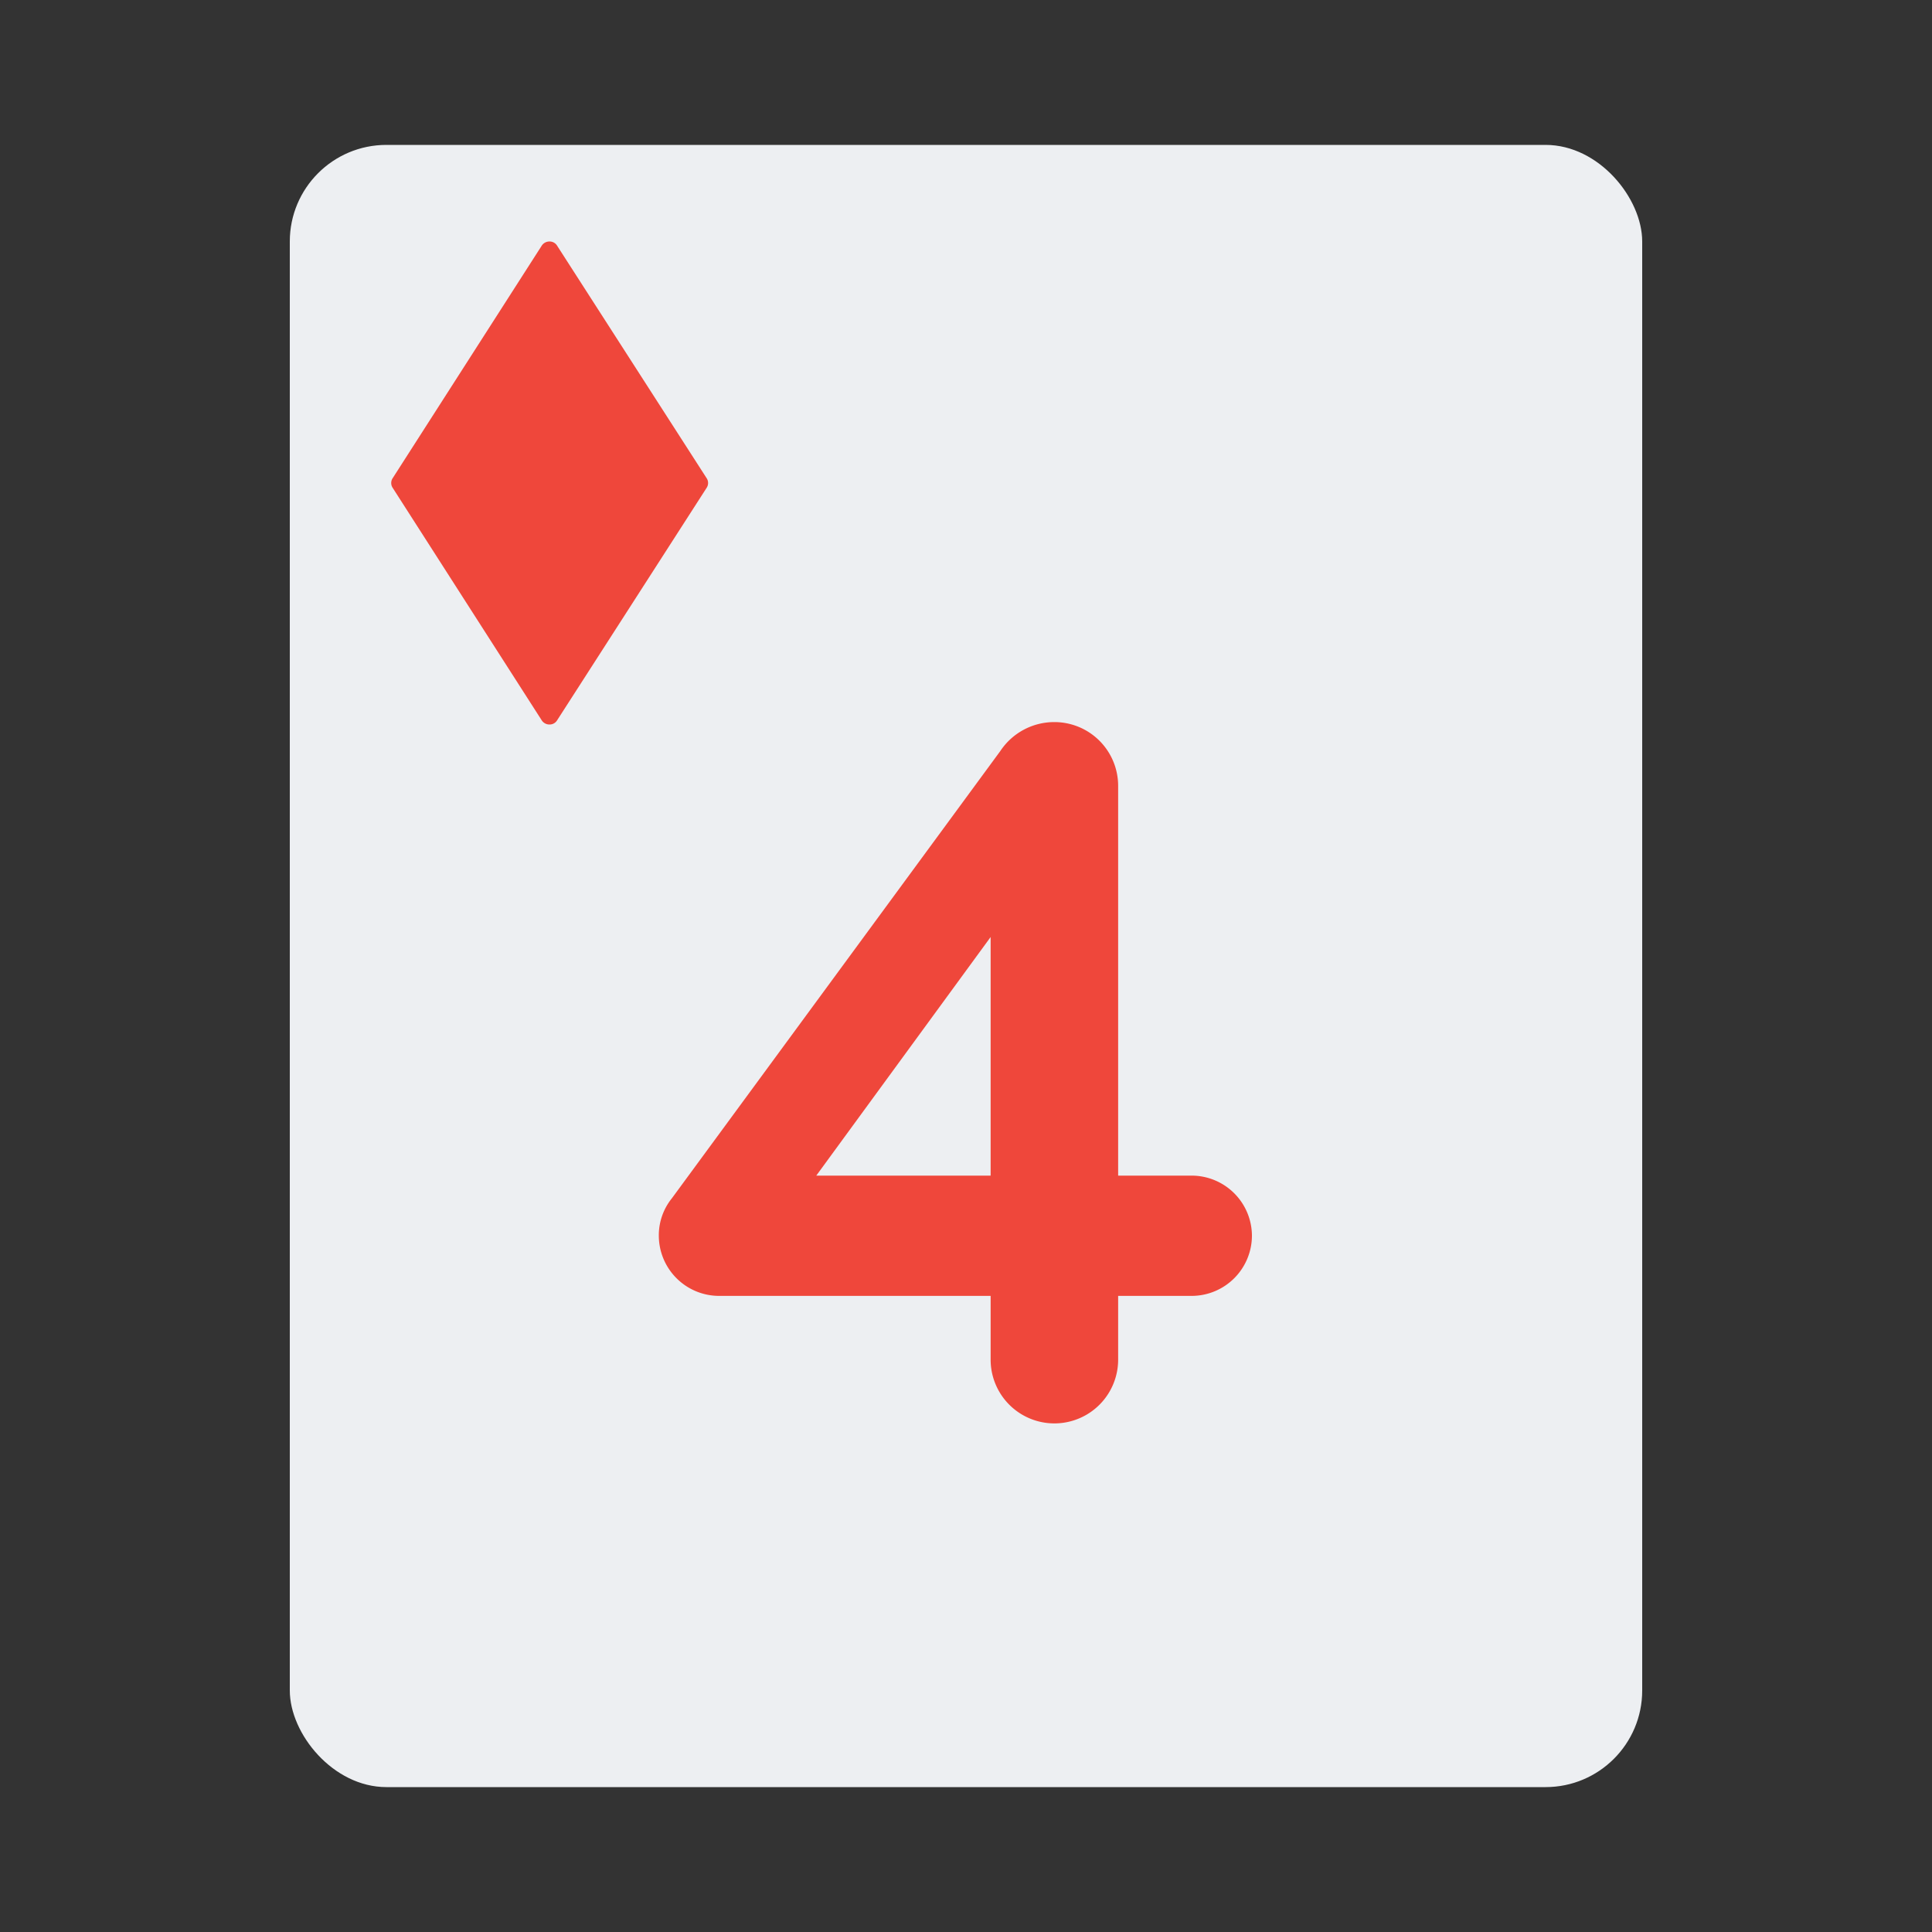 <svg id="Layer_1" data-name="Layer 1" xmlns="http://www.w3.org/2000/svg" viewBox="0 0 40 40"><rect x="0" y="0" width="40" height="40" fill="#333333" stroke="none"/><defs><style>.cls-1{fill:none;}.cls-2{fill:#edeff2;}.cls-3{fill:#ef473b;}</style></defs><title>card_games-24</title><path class="cls-1" d="M0,0H40V40H0Z"/><rect class="cls-2" x="6" y="3" width="28" height="34" rx="2" ry="2"/><path class="cls-3" d="M25.92,25.58a1.25,1.25,0,0,1-1.24,1.25H23.15v1.32a1.32,1.32,0,0,1-2.64,0V26.83H14.88a1.25,1.25,0,0,1-1.24-1.25,1.22,1.22,0,0,1,.27-.77l6.8-9.26a1.34,1.34,0,0,1,1.12-.6,1.32,1.32,0,0,1,1.32,1.32v8.07h1.53A1.25,1.25,0,0,1,25.92,25.58Zm-5.41-1.24V19.4L16.9,24.34Z"/><path class="cls-3" d="M14.63,9.9l-3.1-4.82A.18.18,0,0,0,11.38,5a.19.19,0,0,0-.16.08L8.13,9.9a.18.18,0,0,0,0,.2l3.09,4.82a.19.19,0,0,0,.16.08.18.18,0,0,0,.15-.08l3.1-4.82A.18.18,0,0,0,14.63,9.9Z"/></svg>